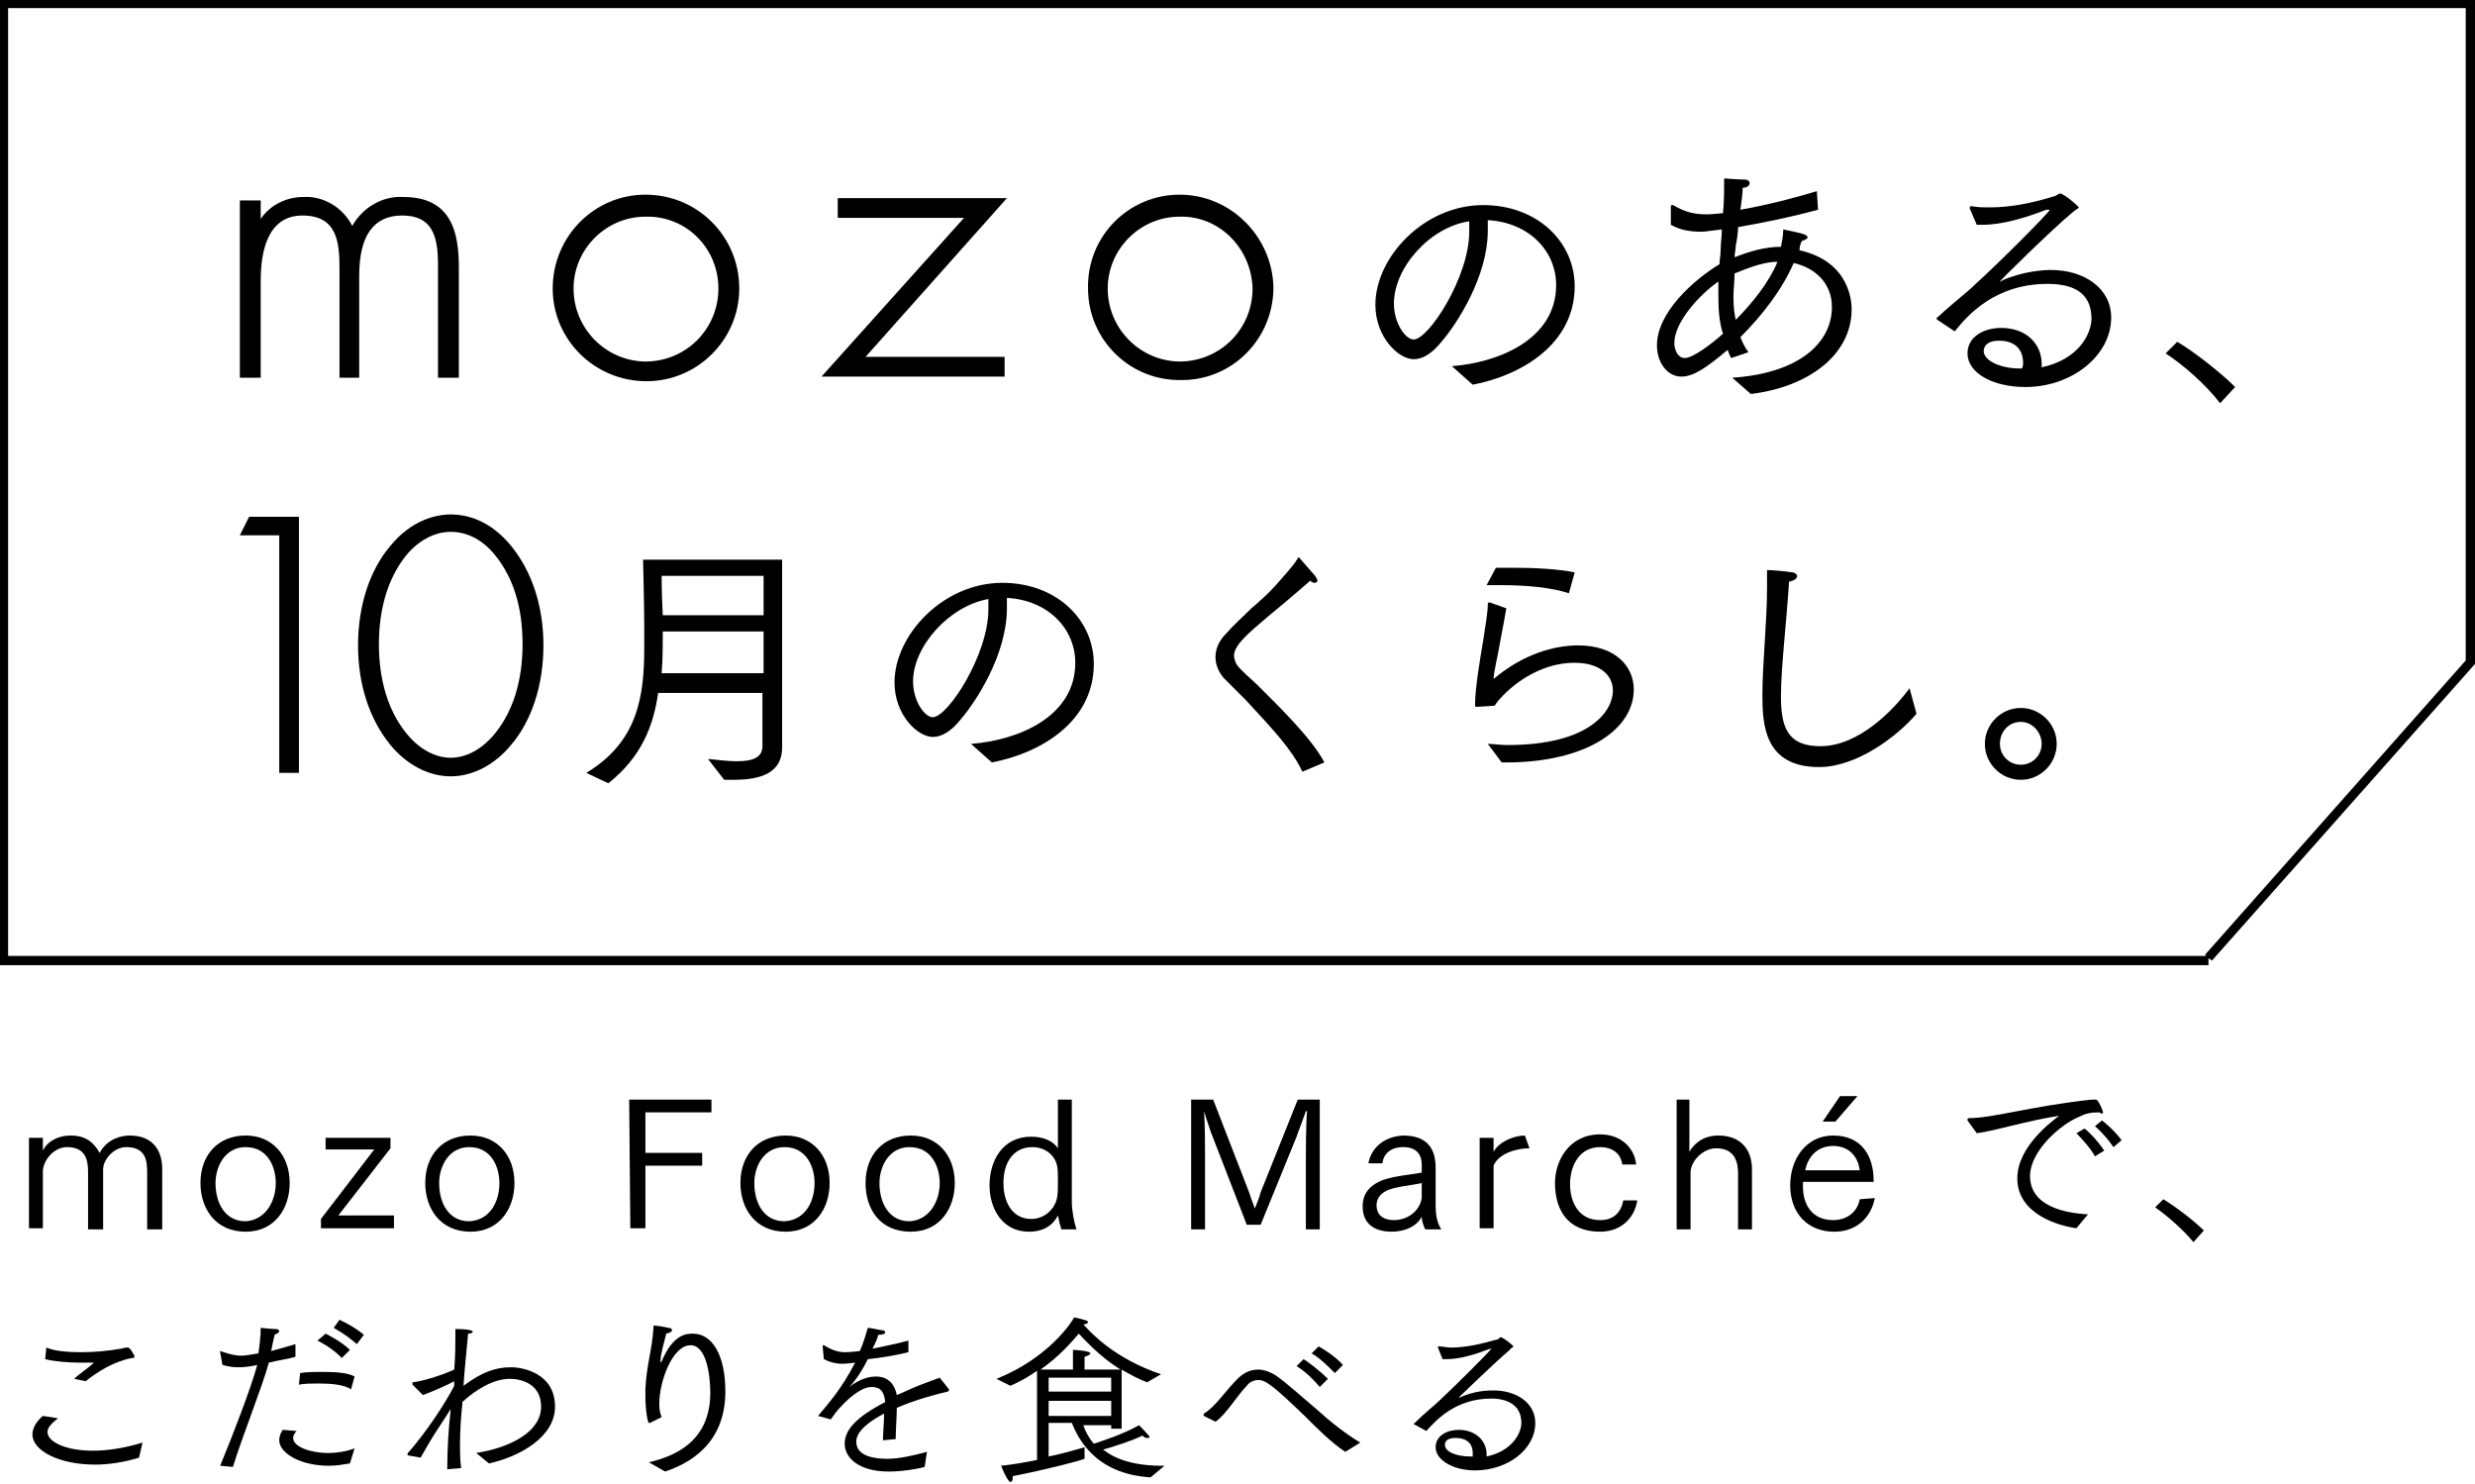 <?xml version="1.0" encoding="utf-8"?>
<!-- Generator: Adobe Illustrator 26.3.1, SVG Export Plug-In . SVG Version: 6.00 Build 0)  -->
<svg version="1.1" id="レイヤー_1" xmlns="http://www.w3.org/2000/svg" xmlns:xlink="http://www.w3.org/1999/xlink" x="0px"
	 y="0px" viewBox="0 0 213.6 128.1" style="enable-background:new 0 0 213.6 128.1;" xml:space="preserve">
<g>
	<path d="M2.5,98.2h1.2c0,0.2,0,0.9,0,1.1C4.1,98.5,5,98,6.1,98c1.3,0,2,0.6,2.5,1.5c0.7-1.3,2-1.5,2.6-1.5c2,0,2.8,1.3,2.8,2.9v5.2
		h-1.3v-4.9c0-1-0.1-2.2-1.8-2.2c-1.1,0-2,1.1-2,1.9v5.2H7.6v-4.9c0-0.9-0.1-2.2-1.8-2.2c-1.2,0-2.1,1.2-2.1,2.1v4.9H2.5V98.2z"/>
	<path d="M17.3,102.1c0-2.4,1.5-4.1,3.9-4.1c2.3,0,3.8,1.7,3.8,4.1c0,2.2-1.3,4.2-3.8,4.2C18.6,106.3,17.3,104.3,17.3,102.1z
		 M23.8,102.1c0-1.4-0.7-3.1-2.6-3.1c-1.8,0-2.6,1.7-2.6,3.1c0,1.7,0.8,3.3,2.6,3.3C22.9,105.3,23.8,103.7,23.8,102.1z"/>
	<path d="M27.7,105.2l4.6-6h-4.2v-1h5.6v0.9l-4.5,5.8H34v1.1h-6.3V105.2z"/>
	<path d="M36.7,102.1c0-2.4,1.5-4.1,3.9-4.1c2.3,0,3.8,1.7,3.8,4.1c0,2.2-1.3,4.2-3.8,4.2C38,106.3,36.7,104.3,36.7,102.1z
		 M43.1,102.1c0-1.4-0.7-3.1-2.6-3.1c-1.8,0-2.6,1.7-2.6,3.1c0,1.7,0.8,3.3,2.6,3.3C42.3,105.3,43.1,103.7,43.1,102.1z"/>
	<path d="M54.3,94.9h7.1V96h-5.7v3.5h4.9v1.1h-4.9v5.4h-1.3L54.3,94.9L54.3,94.9z"/>
	<path d="M63.9,102.1c0-2.4,1.5-4.1,3.9-4.1c2.3,0,3.8,1.7,3.8,4.1c0,2.2-1.3,4.2-3.8,4.2C65.2,106.3,63.9,104.3,63.9,102.1z
		 M70.3,102.1c0-1.4-0.7-3.1-2.6-3.1c-1.8,0-2.6,1.7-2.6,3.1c0,1.7,0.8,3.3,2.6,3.3C69.5,105.3,70.3,103.7,70.3,102.1z"/>
	<path d="M74.7,102.1c0-2.4,1.5-4.1,3.9-4.1c2.3,0,3.8,1.7,3.8,4.1c0,2.2-1.3,4.2-3.8,4.2C75.9,106.3,74.7,104.3,74.7,102.1z
		 M81.1,102.1c0-1.4-0.7-3.1-2.6-3.1c-1.8,0-2.6,1.7-2.6,3.1c0,1.7,0.8,3.3,2.6,3.3C80.2,105.3,81.1,103.7,81.1,102.1z"/>
	<path d="M91.6,106.1c-0.1-0.3-0.2-0.7-0.3-1.2c-0.4,0.8-1.2,1.4-2.5,1.4c-2.3,0-3.4-2-3.4-4c0-2.1,1.1-4.2,3.6-4.2
		c1.1,0,1.9,0.4,2.3,1v-4.2h1.2v8.8c0,0.8,0.2,1.8,0.4,2.4L91.6,106.1L91.6,106.1z M91.2,103.5c0.1-0.4,0.1-0.9,0.1-1.5
		s0-1.2-0.1-1.5c-0.2-0.8-1-1.5-2.1-1.5c-1.7,0-2.5,1.4-2.5,3.1s0.8,3.1,2.4,3.1C90.2,105.2,91,104.3,91.2,103.5z"/>
	<path d="M102.8,94.9h1.9l3.1,8c0.1,0.3,0.3,0.9,0.5,1.4c0.2-0.5,0.4-1,0.5-1.4l3.2-8h1.9v11.2h-1.2v-6c0-0.6,0-3,0.1-4.2h-0.1
		c-0.2,0.6-0.6,1.6-0.8,2.2l-3.1,7.6h-1.2l-3.1-8c-0.1-0.3-0.4-1.2-0.6-1.8l0,0c0.1,0.8,0.1,3.4,0.1,4.1v6.1h-1.2
		C102.8,106.1,102.8,94.9,102.8,94.9z"/>
	<path d="M123,106.1c-0.1-0.2-0.3-0.7-0.3-1.1l0,0c-0.4,0.8-1.4,1.3-2.6,1.3c-1.1,0-2.5-0.4-2.5-2.2c0-1,0.5-1.6,1.2-2
		c1-0.6,2.9-0.7,3.9-0.9v-0.7c0-0.8-0.4-1.5-1.6-1.5c-1.1,0-1.7,0.6-1.8,1.4h-1.2c0.2-1.2,1.2-2.3,3-2.4c2.3,0,2.8,1.4,2.8,2.8
		c0,0,0,0,0,0.1v3.2c0,0.9,0.2,1.6,0.5,2C124.4,106.1,123,106.1,123,106.1z M122.7,102.1c-0.8,0.2-2.4,0.3-3.1,0.7
		c-0.4,0.2-0.8,0.6-0.8,1.2c0,1.1,0.9,1.3,1.5,1.3c1.1,0,2.2-0.7,2.4-1.9V102.1z"/>
	<path d="M127.7,98.2h1.2v1.2c0.5-0.9,1.8-1.4,2.7-1.4l0.4,1.1c-1.2,0-2.7,0.5-3.1,1.5v5.4h-1.2L127.7,98.2L127.7,98.2z"/>
	<path d="M141.3,103.6c-0.2,1.4-1.3,2.7-3.2,2.7c-2.9,0-3.9-2-3.9-4.2c0-1.9,1.2-4.2,3.9-4.2c1.9,0,3,1.3,3.1,2.6H140
		c-0.1-0.9-0.8-1.5-1.9-1.5c-1.8,0-2.6,1.6-2.6,3.2c0,1.5,0.7,3.1,2.6,3.1c1.2,0,1.8-0.7,2-1.7H141.3z"/>
	<path d="M144.6,94.9h1.2v4.5c0.3-0.5,1-1.4,2.5-1.4c2,0,2.9,1.3,2.9,2.9v5.2H150v-4.8c0-0.9-0.2-2.2-1.9-2.2
		c-1.1,0-2.2,1.1-2.2,2.1v4.9h-1.2V94.9H144.6z"/>
	<path d="M161.8,103.4c-0.3,1.6-1.5,2.9-3.5,2.9c-2.3,0-3.8-1.6-3.8-4c0-2.3,1.4-4.3,3.7-4.3c2.5,0,3.5,1.8,3.5,3.9v0.1h-6.1
		c0,0.1,0,0.3,0,0.4c0,1.7,0.9,2.9,2.6,2.9c1.2,0,2.1-0.7,2.3-1.8L161.8,103.4L161.8,103.4z M160.5,101c-0.1-0.9-0.7-2.1-2.3-2.1
		c-1.4,0-2.2,1-2.4,2.1H160.5z M158.8,94.6h1.5l-1.9,2.2h-1.1L158.8,94.6z"/>
	<path d="M169.8,96.7C169.7,96.7,169.7,96.7,169.8,96.7c0-0.1,0-0.2,0.1-0.2c2.1,0,5.2-1,10.6-1.6c0.1,0,0.1,0,0.2,0
		c0.1,0,0.1,0,0.2,0c0.2,0,0.6,1,0.6,1.1s-0.1,0.1-0.1,0.1c-0.1,0-0.1,0-0.2-0.1c-0.8,0-1.2,0.1-1.8,0.4c-1.5,0.6-4.2,2.9-4.2,5.1
		c0,2.6,3,3.2,5,3.3l-1,1.2c-1.5-0.2-5.1-1.2-5.1-4.3c0-2.8,3.1-5,3.6-5.4c-2.7,0.4-5.5,1.3-7.1,1.5L169.8,96.7z M179.9,97.4
		c0.3,0.2,1.1,1,1.7,1.9l-0.8,0.5c-0.3-0.6-1.1-1.5-1.6-2L179.9,97.4z M181.4,96.7c0.3,0.2,1.1,0.9,1.7,1.7l-0.7,0.6
		c-0.4-0.6-1.1-1.4-1.6-1.8L181.4,96.7z"/>
	<path d="M186.7,103.5c1,0.6,2.6,1.8,3.5,2.7l-0.9,1c-0.9-1.1-2.3-2.3-3.3-3L186.7,103.5z"/>
	<path d="M5,122.4c-0.6,0.5-0.9,0.8-0.9,1.2c0,0.8,1.5,1.6,3.9,1.6c1.2,0,2.7-0.2,4.3-0.7l-0.3,1.3c-1.3,0.4-2.6,0.6-3.8,0.6
		c-3.1,0-5.4-1.2-5.4-2.6c0-0.5,0.3-1.1,0.9-1.6L5,122.4z M4,116.3c0.7,0.3,1.8,0.4,3,0.4c1.1,0,2.3-0.1,3.4-0.3
		c0.2,0,0.3-0.1,0.5-0.1c0,0,0.1,0,0.2,0c0,0,0.1,0.1,0.2,0.2l0.3,0.5v0.1c0,0.1-0.1,0.1-0.2,0.1c-1.6,0.3-3,1.2-4,2l-1-0.2
		c0.4-0.4,1.3-1,1.6-1.3c0.1-0.1,0.1-0.1,0.1-0.1s0,0-0.1,0H7.9c-0.3,0-0.7,0-1,0c-1,0-2.2-0.1-3-0.3L4,116.3z"/>
	<path d="M19,126.5c1-2.4,2.7-6.8,3.2-8.7c-0.8,0.2-1.5,0.2-1.7,0.2c-0.5,0-0.9-0.1-1.3-0.2l-0.2-1.1l0,0v-0.1l0,0
		c0.6,0.2,1.2,0.4,1.8,0.4c0.4,0,0.9-0.1,1.5-0.2c0.1-0.7,0.2-1.4,0.2-2.2c0.1,0,0.9,0.1,1.3,0.1c0.2,0,0.3,0.1,0.3,0.2
		s-0.2,0.2-0.4,0.3c-0.1,0.4-0.2,0.9-0.3,1.4c0.7-0.2,1.5-0.4,2.1-0.6v1.1c-0.7,0.2-1.5,0.3-2.3,0.5c-0.5,1.9-2.3,6.4-3.1,9
		L19,126.5z M25.6,123.5c-0.2,0.2-0.3,0.4-0.3,0.6c0,0.8,1.6,1.3,3,1.3c0.7,0,1.5-0.1,2.3-0.4l-0.4,1.3c-0.6,0.1-1.2,0.2-1.8,0.2
		c-2.5,0-4.3-1.1-4.3-2.2c0-0.3,0.1-0.6,0.3-0.9L25.6,123.5z M25.9,118.5c0.6-0.1,1.3-0.1,2-0.1c1.2,0,2.2,0.1,2.7,0.4l-0.3,1.1
		c-0.6-0.4-1.7-0.5-2.8-0.5c-0.6,0-1.2,0-1.7,0.1L25.9,118.5z M28.1,115.1c0.2,0.1,1.4,0.7,2.1,1.4l-0.7,0.7c-0.5-0.5-1.1-1-2.1-1.5
		L28.1,115.1z M29.3,113.9c0.2,0.1,1.3,0.6,2.1,1.3l-0.6,0.8c-0.6-0.5-1.1-0.9-2-1.4L29.3,113.9z"/>
	<path d="M35.2,125.6L35.2,125.6c-0.1-0.1,0-0.1,0-0.2c1.6-1.8,3.3-4.4,4-5.8v-0.4c-0.5,0.3-1.9,0.9-2.7,1.2l-0.9-0.9c0,0,0,0,0-0.1
		c0,0,0,0,0-0.1c0.9-0.1,2.5-0.6,3.6-1.1c0.1-1.1,0.1-2.2,0.1-3c0-0.2,0-0.4,0-0.5c1.4,0,1.5,0.2,1.5,0.2c0,0.1-0.1,0.2-0.4,0.2
		c-0.1,1.2-0.3,2.9-0.4,4.5c1.6-1.2,2.8-1.6,4.1-1.6c1,0,3.8,0.5,3.8,3.4c0,2.6-3,4.3-5.7,4.9l-1.1-0.9c3.1-0.5,5.6-1.9,5.6-4
		c0-1.9-1.6-2.4-2.7-2.4c-1.4,0-2.9,0.9-4.1,2v0.2c-0.1,0.9-0.2,2.2-0.2,3.5c0,0.6,0,1.3,0.1,2l-1.2,0.1c0-1.7,0.1-3.4,0.3-5.2
		c-0.3,0.5-0.9,1.4-1.1,1.7c-0.6,0.9-1.1,1.8-1.5,2.5L35.2,125.6z"/>
	<path d="M56,126.2c2.1-0.5,5.3-1.7,5.3-6c0-1.4-0.3-4.1-1.7-4.1c-1.6,0-2.7,3.2-2.7,5c0,0.4,0,0.7,0.2,1.2l-1,0.5c0,0,0,0-0.1,0
		s-0.3-1.1-0.3-2.3c0-0.2,0-0.4,0-0.6c0.1-2.2,0.6-3.4,0.7-5.4c0-0.1,0-0.1,0.1-0.1s0.8,0.1,1.2,0.2c0.2,0,0.3,0.1,0.3,0.2
		s-0.1,0.2-0.5,0.3c-0.2,0.8-0.5,1.8-0.5,2.4v0.1l0,0c0,0,0,0,0.1-0.1c1-2.4,2.2-2.4,2.7-2.4c1.7,0,2.8,1.9,2.8,5
		c0,4.5-3.1,6.2-5.2,6.9L56,126.2z"/>
	<path d="M70.6,122.2C70.6,122.1,70.6,122.1,70.6,122.2C70.5,122.1,70.5,122.1,70.6,122.2c1-1.2,2-2.3,3.2-4.6
		c-0.1,0-0.7,0.1-1.1,0.1c-0.7,0-1.2-0.2-1.6-0.4l-0.1-1.1l0,0v-0.1c0,0,0,0,0.1,0c0.5,0.3,1.1,0.6,1.8,0.6c0.6,0,1.2-0.1,1.3-0.1
		c0.3-0.6,0.5-1.4,0.7-2c0.3,0,1,0.2,1.2,0.2s0.3,0.1,0.3,0.2s-0.2,0.2-0.6,0.2c-0.1,0.4-0.3,0.8-0.5,1.2c0.9-0.2,2-0.4,3.1-0.7v1
		c-1.2,0.3-2.5,0.5-3.5,0.6c-0.4,0.8-1,1.8-1.6,2.4c0,0.1-0.1,0.1-0.1,0.1s0,0,0.1-0.1c0.9-0.7,1.7-0.9,2.3-0.9c1,0,1.6,0.6,1.8,1.6
		c0.5-0.2,1.1-0.5,1.6-0.7c0.7-0.3,1.6-0.6,2.1-0.8l0.8,1c0,0,0,0,0,0.1c0,0,0,0-0.1,0.1c-0.9,0.2-2.8,0.7-4.4,1.4
		c0,0.6-0.1,2.1-0.1,2.7l-1.1,0.1c0-0.5,0.1-1.6,0.1-2.3c-2.3,1.2-2.4,2.1-2.4,2.4c0,0.5,0.2,1.5,2.7,1.5c1,0,2.3-0.3,3.4-0.6
		l-0.2,1.3c-0.7,0.2-2,0.4-3.1,0.4c-2.6,0-3.8-1.2-3.8-2.4c0-1.2,1-2.3,3.5-3.6c-0.1-0.9-0.4-1.3-1.2-1.3l0,0
		c-1.1,0-2.8,1.7-3.5,2.8L70.6,122.2z"/>
	<path d="M89.5,118.3c-0.7,0.5-1.4,0.9-2.3,1.3L86,119c4.5-1.8,6.5-4.9,6.7-5.3c1,0.2,1.2,0.3,1.2,0.4s-0.2,0.2-0.4,0.2
		c0.7,0.8,2.8,3,6.7,4.3l-1.2,0.7c-0.8-0.3-1.5-0.7-2.2-1.1v5.1h-0.9V123h-2.4c0.1,0.4,0.4,1,0.9,1.6c0.6-0.2,2.5-0.8,3.9-1.6
		c0,0,0.9,0.9,0.9,1s0,0.1-0.2,0.1c-0.1,0-0.2,0-0.4-0.2c-0.8,0.4-2.6,1-3.4,1.2c1,0.8,2.6,1.4,5.1,1.4c0.1,0,0.1,0,0.2,0l-1.2,1
		c-4.9-0.3-6.3-3.5-6.8-4.7h-2v2.9c1.5-0.3,2.7-0.7,3.1-0.8v1c-0.5,0.2-3.2,0.9-6.2,1.5c0,0.1,0,0.1,0,0.2c0,0.2-0.1,0.3-0.2,0.3
		c-0.2,0-0.7-1.1-0.8-1.4c1-0.1,2.1-0.3,3.1-0.5C89.5,126,89.5,118.3,89.5,118.3z M92.6,118.2v-0.8c0-0.1,0-0.6,0-0.9
		c0.3,0,1.5,0.1,1.5,0.3c0,0.1-0.2,0.2-0.5,0.3c0,0.2,0,0.5,0,0.5v0.6h3.1c-1.9-1.2-3.1-2.6-3.6-3.1c-0.6,0.7-1.6,1.9-3.3,3.1H92.6z
		 M95.9,120.1v-1.2h-5.4v1.2H95.9z M95.9,122.2v-1.3h-5.4v1.3H95.9z"/>
	<path d="M103.9,122.2C103.9,122.1,103.8,122.1,103.9,122.2c-0.1-0.1,0-0.1,0-0.2c1-0.6,1.8-1.9,2.9-3c0.6-0.6,1.2-0.8,1.8-0.8
		c0.5,0,1,0.2,1.5,0.5c1,0.7,2.3,1.9,3.5,2.9c1.2,1.1,2.6,2.2,3.8,2.9l-1.3,0.8c-1.2-0.8-2.3-1.9-3.4-3c-2.9-2.8-3.5-3.2-4.1-3.2
		c-0.4,0-0.8,0.2-1,0.5c-0.8,0.8-1.8,2.5-2.7,3.1L103.9,122.2z M112.5,117.3c0.2,0.1,1.3,0.9,2.1,1.7l-0.7,0.7
		c-0.6-0.7-1.2-1.3-2-1.8L112.5,117.3z M113.8,116.2c0.2,0.1,1.4,0.8,2.1,1.6l-0.7,0.7c-0.6-0.6-1.3-1.3-2-1.7L113.8,116.2z"/>
	<path d="M122,122.9C122,122.9,121.9,122.8,122,122.9C121.9,122.8,122,122.8,122,122.9c1-1,1.8-1.6,2.2-2c1.3-1.2,4.5-4.4,4.5-4.5
		l0,0h-0.1c-1.3,0.5-2.6,0.9-3.8,0.9c-0.1,0-0.2,0-0.3,0l-0.4-1v-0.1c0,0,0,0,0.1,0l0,0c0.3,0,0.7,0.1,1,0.1c1.3,0,2.6-0.3,4-0.7
		c0.2,0,0.2-0.2,0.3-0.2c0.2,0,1.1,0.7,1.1,0.8c0,0.1-0.2,0.1-0.3,0.3c-1.1,0.9-4.4,4.1-4.4,4.1h0.1c1.3-0.6,2.5-0.6,2.9-0.6
		c2,0,3.6,1.1,3.6,2.8c0,2.3-2.4,4.1-5.2,4.1c-1.9,0-3.4-0.9-3.4-2c0-1,1-1.5,2-1.5c1.5,0,2.4,1,2.4,2.1c0,0.1,0,0.2,0,0.2
		c2.3-0.5,3-2.1,3-2.9c0-1.6-1.3-2.1-2.6-2.1c-3.1,0-4.8,1.9-5.6,2.8L122,122.9z M127.1,125.4c0-0.5-0.2-1.3-1.5-1.3
		c-0.7,0-0.9,0.3-0.9,0.6c0,0.6,1,1,2.2,1c0.1,0,0.1,0,0.2,0C127.1,125.6,127.1,125.5,127.1,125.4z"/>
</g>
<g>
	<g>
		<g>
			<g>
				<path d="M125.3,31.6c4-0.3,9-2.3,9-7c0-2.9-2.3-5.4-5.9-5.6c0,0.3,0,0.6,0,0.9c0,4-2.7,8.1-4,9.6c-0.8,1-1.6,1.5-2.4,1.5
					c-1.3,0-3.3-1.9-3.3-4.7c0-4.1,4.2-8.6,9.3-8.6c4.7,0,7.9,3.2,7.9,7c0,5-4.6,7.7-8.8,8.5L125.3,31.6z M120.3,26.2
					c0,1.7,1,3.1,1.7,3.1c1.3,0,4.8-5.4,4.8-9.3c0-0.3,0-0.6,0-0.9C123.4,19.6,120.3,23.1,120.3,26.2z"/>
				<path d="M149.5,32.6c5.9-0.4,8.6-3.1,8.6-6.1c0-2.1-1.5-3.4-3.3-3.8c-1,2.3-2.7,4.5-4.6,6.4c0.2,0.5,0.4,0.9,0.7,1.3l-1.5,0.5
					c-0.1-0.2-0.2-0.4-0.3-0.7c-1.8,1.5-2.9,2.3-4,2.3c-1.2,0-2.1-1.2-2.1-2.7c0-2.8,3.1-5.6,5.4-7c0-0.4,0.1-0.8,0.1-1.3
					c0-0.5,0.1-1.1,0.1-1.7C147,20,147,20,146.9,20c-1.2,0-2-0.2-2.7-0.6c0,0,0-1.3,0-1.5c0-0.2,0-0.2,0.1-0.2c0,0,0.1,0,0.1,0
					c1,0.6,1.8,0.8,2.9,0.8c0.1,0,0.4,0,1.4-0.1c0.1-1,0.1-2,0.1-3c0.2,0,1.2,0.1,1.8,0.1c0.3,0,0.4,0.2,0.4,0.3
					c0,0.2-0.2,0.4-0.6,0.4c0,0.5-0.1,1.2-0.2,1.9c2.3-0.4,4.6-1,6.6-1.6l0.1,1.6c-2.2,0.6-4.6,1.1-6.9,1.5c0,0.5-0.1,1.1-0.2,1.6
					c0,0.3-0.1,0.7-0.1,1c1.3-0.5,2.6-0.9,4-0.9c0,0,0.2-0.9,0.2-1.5c1.4,0.3,2.1,0.4,2.1,0.7c0,0.1-0.2,0.2-0.5,0.3
					c-0.1,0.2-0.2,0.5-0.2,0.8c4.5,1,4.5,4.7,4.5,5.1c0,3.9-3.7,6.7-8.7,7.3L149.5,32.6z M148.3,25.5c0-0.4,0-0.8,0-1.2
					c-1.6,1.1-3.8,3.5-3.8,5.3c0,0.6,0.3,1.3,0.9,1.3c0.7,0,2.3-1.2,3.3-2.1C148.4,27.9,148.3,26.9,148.3,25.5z M153.4,22.6
					c-0.1,0-0.2,0-0.3,0c-1.2,0.1-2.4,0.6-3.4,1c0,0.7-0.1,1.4-0.1,2c0,1,0.1,1.5,0.2,2C151.3,26.1,152.7,24.3,153.4,22.6z"/>
				<path d="M167.2,27.6C167.2,27.6,167.2,27.6,167.2,27.6c-0.1-0.1-0.1-0.2,0-0.2c1.4-1.3,2.6-2.2,3.2-2.8c1.9-1.7,6.5-6.3,6.5-6.5
					c0,0,0,0-0.1,0c0,0-0.1,0-0.2,0c-1.8,0.7-3.8,1.3-5.5,1.3c-0.2,0-0.3,0-0.5,0l-0.6-1.4c0,0,0-0.1,0-0.1s0-0.1,0.1-0.1
					c0,0,0,0,0.1,0c0.5,0.1,1,0.1,1.5,0.1c1.9,0,3.8-0.4,5.7-1c0.2-0.1,0.3-0.2,0.4-0.2c0.3,0,1.6,1.1,1.6,1.2
					c0,0.1-0.3,0.2-0.5,0.4c-1.6,1.3-6.4,6-6.3,6c0,0,0.1,0,0.2-0.1c1.8-0.8,3.6-0.9,4.2-0.9c2.9,0,5.2,1.6,5.2,4.1
					c0,3.3-3.4,6-7.4,6c-2.8,0-5-1.2-5-2.9c0-1.5,1.5-2.2,2.9-2.2c2.2,0,3.5,1.4,3.5,3.1c0,0.1,0,0.2,0,0.3c3.3-0.7,4.3-3,4.3-4.2
					c0-2.4-1.8-3-3.8-3c-4.5,0-6.9,2.7-8,4.1L167.2,27.6z M174.6,31.3c0-0.7-0.3-1.9-2.1-1.9c-1,0-1.3,0.5-1.3,0.9
					c0,0.8,1.4,1.5,3.1,1.5c0.1,0,0.2,0,0.2,0C174.6,31.6,174.6,31.4,174.6,31.3z"/>
				<path d="M187.9,29.5c1.4,0.8,3.8,2.7,5,3.9l-1.3,1.4c-1.3-1.7-3.3-3.4-4.7-4.3L187.9,29.5z"/>
			</g>
			<g>
				<path d="M34.8,17c-1.8-0.1-3.5,0.9-4.4,2.5c-0.8-1.6-2.5-2.6-4.2-2.5c-1.5,0-2.9,0.7-3.7,1.9v-1.6h-1.8v15.3h1.8v-8.4
					c0-2.5,0.6-5.6,3.6-5.6s3.2,2.3,3.2,4.6v9.4H31v-8.8c0-3.4,1.2-5.2,3.7-5.2c2.5,0,3.1,1.6,3.1,4.2v9.8h1.8v-9.5
					C39.6,20.1,39,17,34.8,17z"/>
				<path d="M55.7,16.8c-4.4,0-8,3.6-8,8.1c0,4.4,3.6,8,8.1,8c4.4,0,8-3.6,8-8C63.8,20.4,60.2,16.8,55.7,16.8
					C55.8,16.8,55.7,16.8,55.7,16.8z M62,24.9c0,3.5-2.8,6.3-6.3,6.3c0,0-0.1,0-0.1,0c-3.4-0.1-6.1-2.9-6.1-6.3
					c0-3.4,2.8-6.2,6.2-6.2C59.2,18.6,62,21.4,62,24.9z"/>
				<path d="M101.8,16.8c-4.4,0-8,3.6-7.9,8.1c0,4.4,3.6,8,8.1,7.9c4.4,0,7.9-3.6,7.9-8C109.8,20.4,106.2,16.8,101.8,16.8
					C101.8,16.8,101.8,16.8,101.8,16.8z M108.1,24.9c0,3.5-2.8,6.3-6.3,6.3c0,0-0.1,0-0.1,0c-3.4-0.1-6.1-2.9-6.1-6.3
					c0-3.4,2.8-6.2,6.2-6.2C105.2,18.6,108,21.4,108.1,24.9L108.1,24.9z"/>
				<polygon points="86.9,17.1 72.3,17.1 72.3,18.8 83.2,18.8 70.9,32.5 86.7,32.5 86.7,30.8 74.7,30.8 				"/>
			</g>
		</g>
		<g>
			<path d="M50.6,66.7c4.5-2.7,5-6.7,5-10.8c0-0.7,0-1.4,0-2c0-1.7-0.1-5.2-0.1-5.6h12v13.2c0,1.6,0,2.7,0,3c0,2.2-1.8,2.8-4.2,2.8
				c-0.2,0-0.5,0-0.8,0l-1.4-1.8c1,0.1,1.8,0.2,2.5,0.2c1.5,0,2.2-0.4,2.2-1.3v-4.6h-9c-0.4,2.8-1.4,5.5-4.3,7.8L50.6,66.7z
				 M65.9,58.1v-3.6h-8.7c0,1.2,0,2.4-0.1,3.6H65.9z M65.9,53.1v-3.4h-8.8c0,0,0,1.6,0.1,3.4H65.9z"/>
			<path d="M83.8,64.2c4-0.3,9-2.3,9-7c0-2.9-2.3-5.4-5.9-5.6c0,0.3,0,0.6,0,0.9c0,4-2.7,8.1-4,9.6c-0.8,1-1.6,1.5-2.4,1.5
				c-1.3,0-3.3-1.9-3.3-4.7c0-4.1,4.2-8.6,9.3-8.6c4.7,0,7.9,3.2,7.9,7c0,5-4.6,7.7-8.8,8.5L83.8,64.2z M78.8,58.8
				c0,1.7,1,3.1,1.7,3.1c1.3,0,4.8-5.4,4.8-9.3c0-0.3,0-0.6,0-0.9C81.9,52.3,78.8,55.8,78.8,58.8z"/>
			<path d="M112.4,66.6c-0.9-1.9-2.4-3.5-4.9-6.2c-0.6-0.6-1.3-1.3-1.9-1.9c-0.5-0.6-0.7-1.2-0.7-1.8c0-0.7,0.3-1.4,0.9-2
				c0.7-0.8,1.5-1.5,2.2-2.2c0.7-0.6,1.5-1.3,2.2-2.1c0.5-0.6,1.3-1.4,1.8-2.2c0-0.1,0.1-0.1,0.1-0.1s0,0,1.4,1.6
				c0.1,0.2,0.2,0.3,0.2,0.4c0,0.1-0.1,0.2-0.2,0.2c-0.1,0-0.3,0-0.4-0.2c-0.7,0.6-1.5,1.3-2.1,1.8c-2.4,2-3.5,2.9-4.1,3.7
				c-0.2,0.3-0.4,0.6-0.4,1c0,0.2,0.1,0.5,0.2,0.7c0.3,0.5,1.4,1.4,1.8,1.8c1.8,1.8,4.7,4.6,5.8,6.7L112.4,66.6z"/>
			<path d="M128.4,64.2c0.5,0,1.1,0.1,1.7,0.1c7.2,0,9.1-3,9.1-4.7c0-1.3-1.1-2.4-3.3-2.4c-3.8,0-6.5,3-6.9,3.7c0,0-1.3,0.1-1.5,0.1
				c-0.1,0-0.2,0-0.2-0.1c0-1.5,0.4-3.8,0.7-5.6c0.2-1.3,0.4-2.5,0.4-3.1c0-0.1,0-0.2,0.1-0.2c0,0,0.1,0,0.1,0l1.4,0.5
				c-0.1,0.6-0.3,1.7-0.5,2.7c-0.2,1.3-0.6,2.8-0.6,3.4c2.6-2.2,5.3-2.9,7.3-2.9c3.2,0,4.8,1.8,4.8,3.8c0,3.5-4.2,6.3-11,6.3
				c-0.2,0-0.3,0-0.4,0L128.4,64.2z M129.1,49c0.5,0,0.9,0,1.4,0c2,0,3.9,0.1,5.4,0.4l-0.5,1.8c-1.5-0.5-3.7-0.7-5.8-0.7
				c-0.4,0-0.9,0-1.3,0L129.1,49z"/>
			<path d="M165.4,61.6c-1.7,2-5.2,4.6-8.4,4.6c-4.7,0-4.9-3.6-4.9-6.2c0-2.8,0.4-6.2,0.4-9.3c0-0.5,0-1,0-1.5
				c0.5,0,1.6,0.1,2.2,0.2c0.2,0,0.4,0.2,0.4,0.3c0,0.2-0.2,0.4-0.7,0.5c-0.2,3.3-0.7,7.4-0.7,9.9c0,2.7,0.6,4.3,3.4,4.3
				c3.3,0,6.3-3.1,7.7-5L165.4,61.6z"/>
			<path d="M174.4,61.1c1.7,0,3.1,1.4,3.1,3.1c0,1.7-1.4,3.1-3.1,3.1c-1.7,0-3.1-1.4-3.1-3.1C171.3,62.5,172.7,61.1,174.4,61.1z
				 M176.2,64.2c0-1-0.8-1.9-1.8-1.9c-1,0-1.8,0.8-1.8,1.9c0,1,0.8,1.8,1.8,1.8C175.4,66,176.2,65.2,176.2,64.2z"/>
			<polygon points="24.1,66.7 24.1,46.2 20.7,46.2 21.5,44.6 25.8,44.6 25.8,66.7 			"/>
			<path d="M38.9,67c-1.9,0-3.8-1-5.2-2.7c-1.8-2.2-2.8-5.2-2.8-8.6c0-3.4,1-6.5,2.8-8.6c1.8-2.2,3.9-2.7,5.2-2.7
				c1.4,0,3.4,0.5,5.2,2.7c1.8,2.2,2.8,5.2,2.8,8.6c0,3.4-1,6.5-2.8,8.6C42.7,66,40.8,67,38.9,67z M38.9,45.9
				c-1.8,0-3.2,1.2-3.9,2.1c-1.5,1.9-2.3,4.5-2.3,7.6s0.8,5.7,2.3,7.6c1.5,1.9,3.1,2.2,3.9,2.2s2.4-0.3,3.9-2.2
				c1.5-1.9,2.3-4.5,2.3-7.6c0-3.2-0.8-5.7-2.3-7.6C42.1,47.1,40.8,45.9,38.9,45.9z"/>
		</g>
	</g>
	<g>
		<g>
			<path d="M190.6,83.3H0V0h213.6v57.3l-22.7,25.6l-0.3-0.2V83.3z M0.7,82.5h189.7l-0.1-0.1L212.8,57V0.7H0.7V82.5z"/>
		</g>
	</g>
</g>
</svg>
